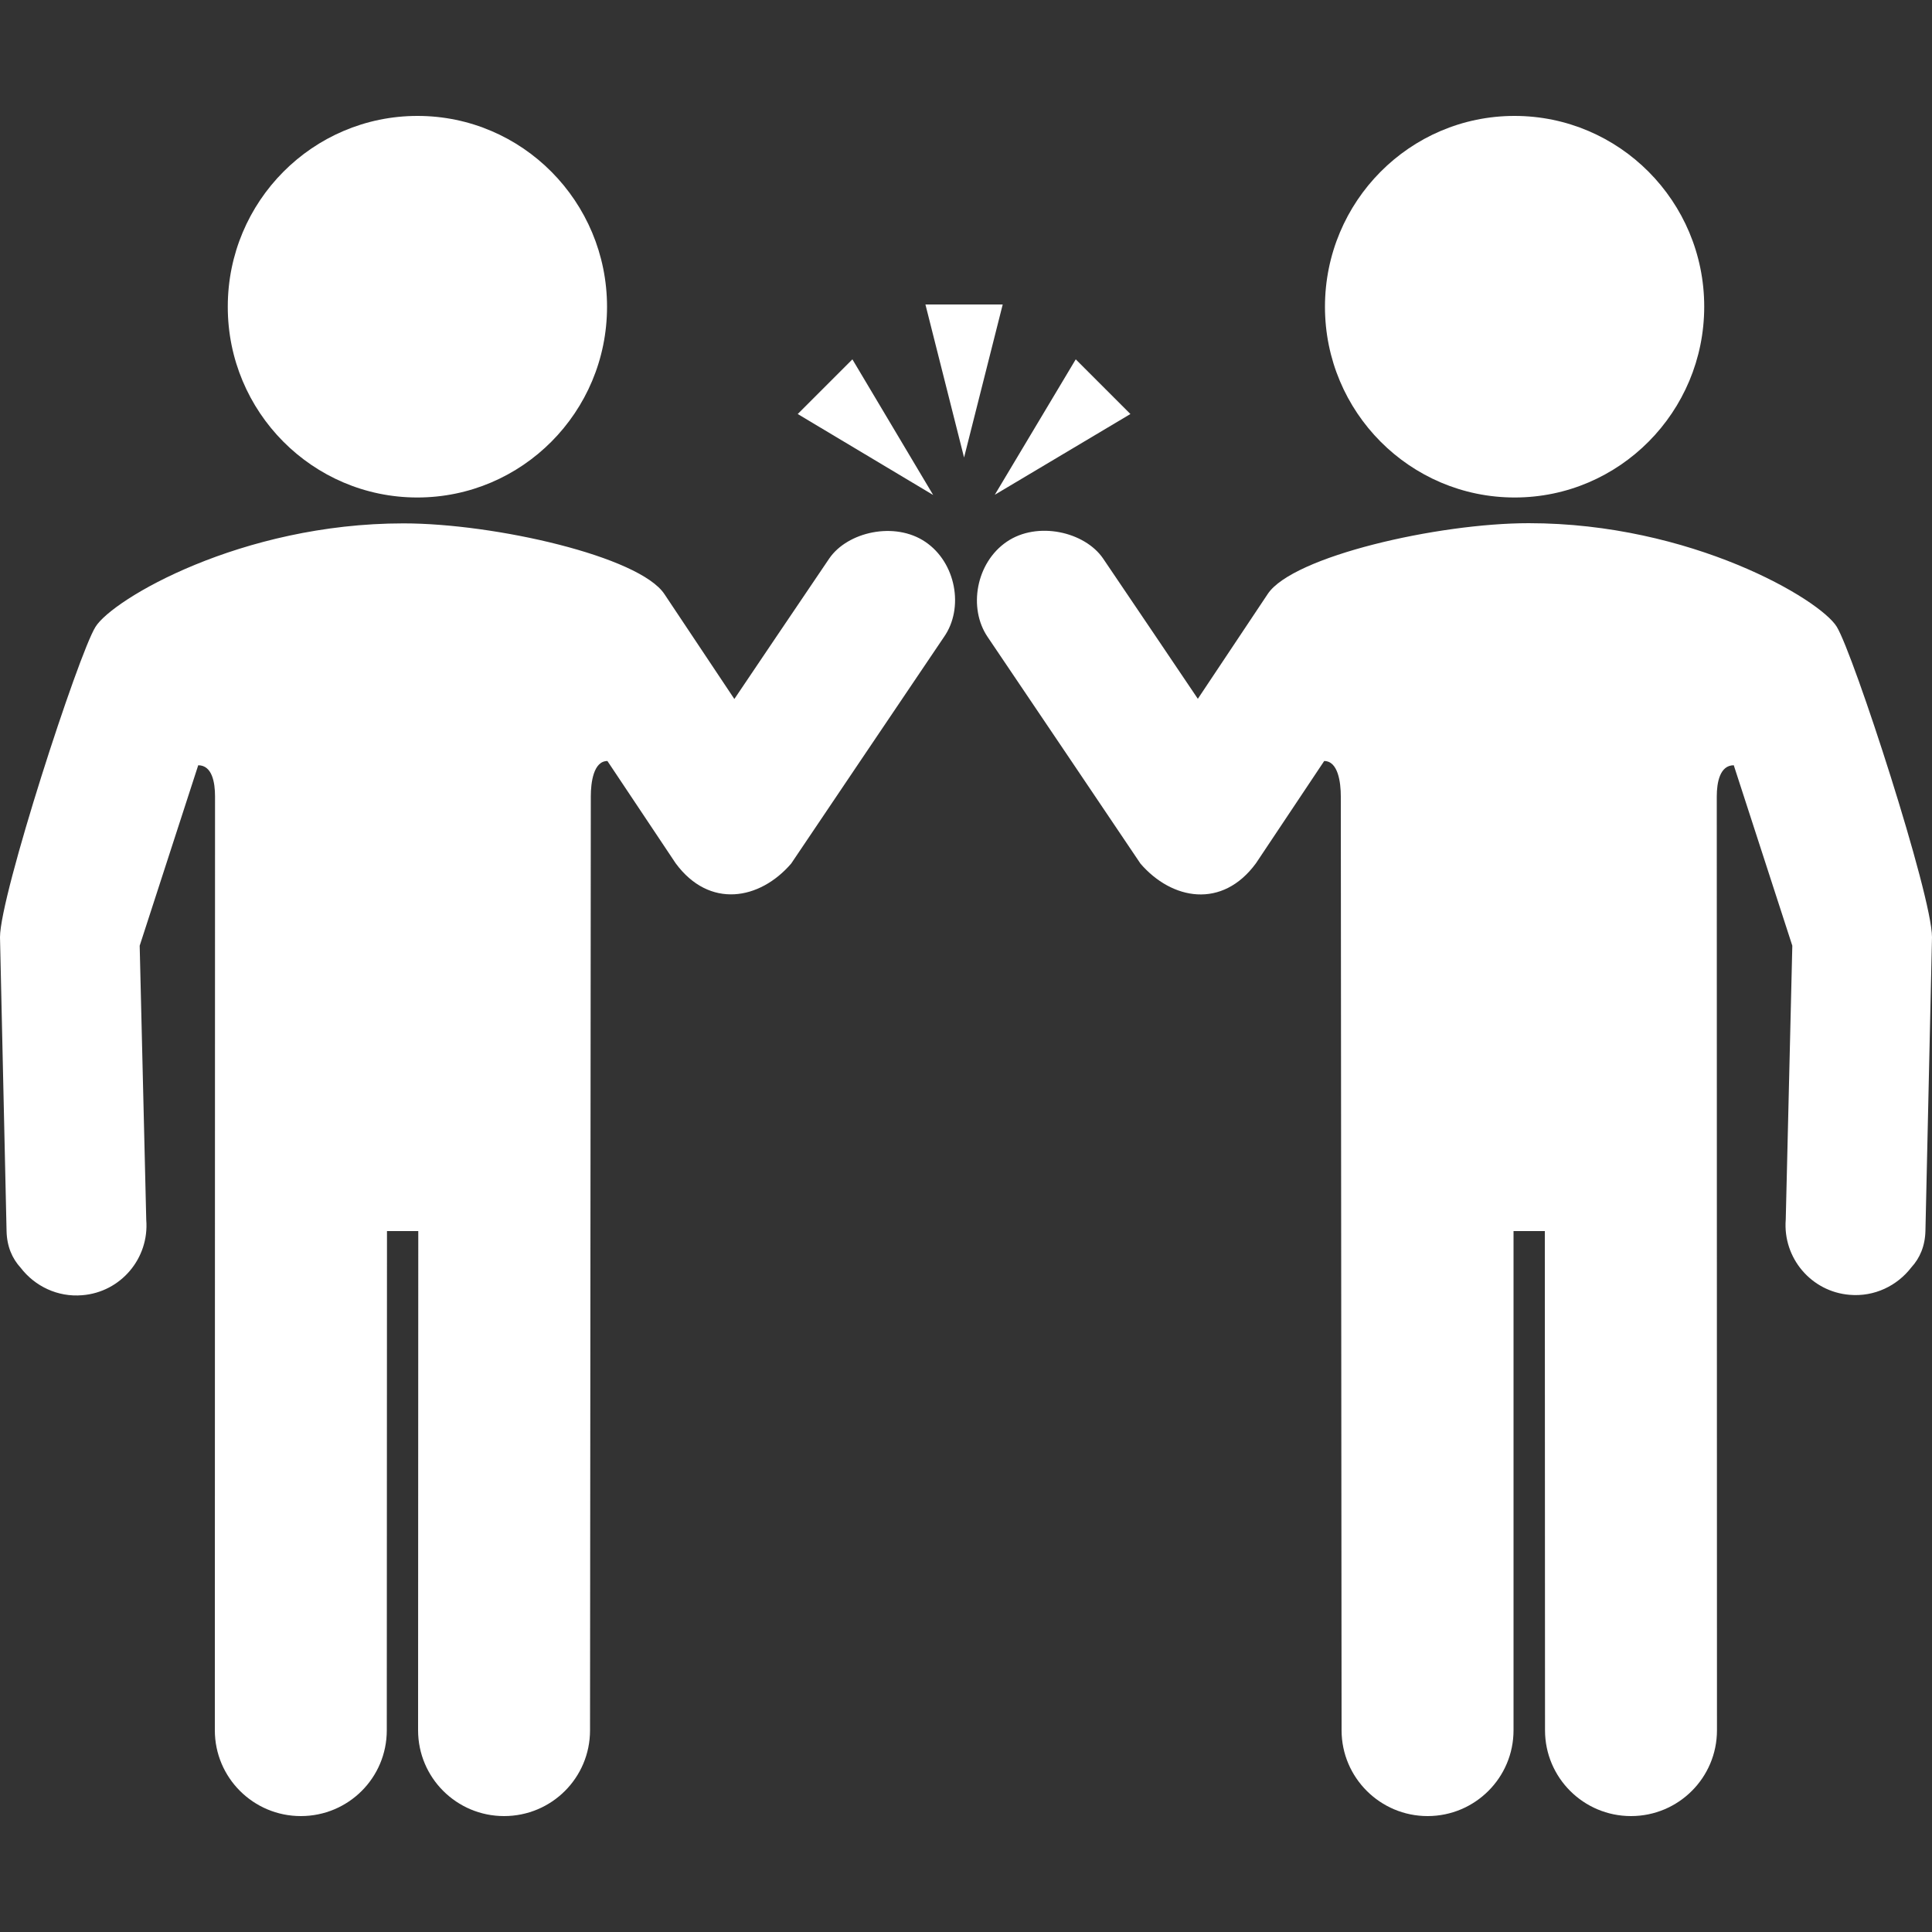 <svg enable-background="new 0 0 100 100" fill="#fff" viewBox="0 0 100 100" xmlns="http://www.w3.org/2000/svg"><rect x="0" y="0" width="100" height="100" fill="#333333" stroke="none"/><path d="m 34.38 30.74 c -.02 -.03 .02 .03 0 0 z m 9.74 -12.14 l -2.83 2.83 7.01 4.19 z m -22.52 7.15 c 5.42 0 9.82 -4.42 9.82 -9.87 s -4.39 -9.88 -9.81 -9.88 -9.82 4.42 -9.82 9.87 c -.01 5.45 4.39 9.88 9.81 9.88 z m 56.8 0 c 5.42 0 9.81 -4.43 9.81 -9.88 s -4.4 -9.87 -9.82 -9.87 -9.81 4.43 -9.81 9.88 4.4 9.87 9.82 9.87 z m -19.89 -4.32 l -2.83 -2.83 -4.19 7.01 z m -10.61 6.62 c -1.59 -1.08 -4.04 -.52 -4.98 .86 -.88 1.29 -4.91 7.27 -4.91 7.27 l -3.62 -5.43 c -1.29 -1.95 -8.78 -3.66 -13.51 -3.66 -8.4 0 -15.06 3.93 -15.94 5.36 -.88 1.41 -4.94 13.89 -4.94 16.06 0 0 .34 15.15 .34 15.22 .02 .79 .29 1.41 .73 1.89 .73 .95 1.91 1.53 3.19 1.42 1.99 -.16 3.47 -1.91 3.31 -3.9 l -.34 -14.19 s 2.98 -9.19 3.03 -9.34 c .01 0 .02 .01 0 0 .72 0 .87 .89 .87 1.61 l -.01 48.34 c 0 2.45 1.99 4.44 4.45 4.44 s 4.45 -1.98 4.45 -4.44 l .01 -25.84 h 1.62 l -.01 25.84 c 0 2.45 1.99 4.44 4.45 4.44 s 4.45 -1.98 4.45 -4.44 l .04 -48.34 c 0 -.72 .14 -1.83 .86 -1.83 l 3.53 5.29 c 1.75 2.38 4.36 1.9 5.98 .02 0 0 6.89 -10.23 7.91 -11.73 1.05 -1.5 .62 -3.85 -.96 -4.92 z m 3.22 4.92 c 1.02 1.5 7.91 11.73 7.91 11.73 1.62 1.88 4.23 2.37 5.98 -.02 l 3.53 -5.29 c .72 0 .86 1.11 .86 1.83 l .04 48.34 c 0 2.45 2 4.44 4.45 4.44 2.46 0 4.45 -1.99 4.45 -4.44 v -25.84 h 1.62 l .01 25.84 c 0 2.45 1.99 4.44 4.45 4.44 s 4.45 -1.99 4.45 -4.44 l -.01 -48.34 c 0 -.72 .16 -1.61 .88 -1.61 -.02 .01 -.01 .01 0 0 .05 .15 3.03 9.34 3.03 9.34 l -.34 14.17 c -.16 1.99 1.32 3.74 3.31 3.9 1.28 .11 2.46 -.47 3.19 -1.42 .44 -.48 .71 -1.1 .73 -1.89 0 -.05 .34 -15.2 .34 -15.2 0 -2.17 -4.06 -14.65 -4.93 -16.07 s -7.54 -5.36 -15.94 -5.36 c -4.72 0 -12.22 1.72 -13.51 3.66 l -3.62 5.43 s -4.03 -5.98 -4.91 -7.27 c -.95 -1.38 -3.4 -1.94 -4.98 -.86 -1.59 1.08 -2.01 3.43 -.99 4.93 z m 14.5 -2.23 c .02 -.03 -.02 .03 0 0 z m -17.72 -14.98 l 2 7.92 2 -7.92 z" fill="#fff"/></svg>